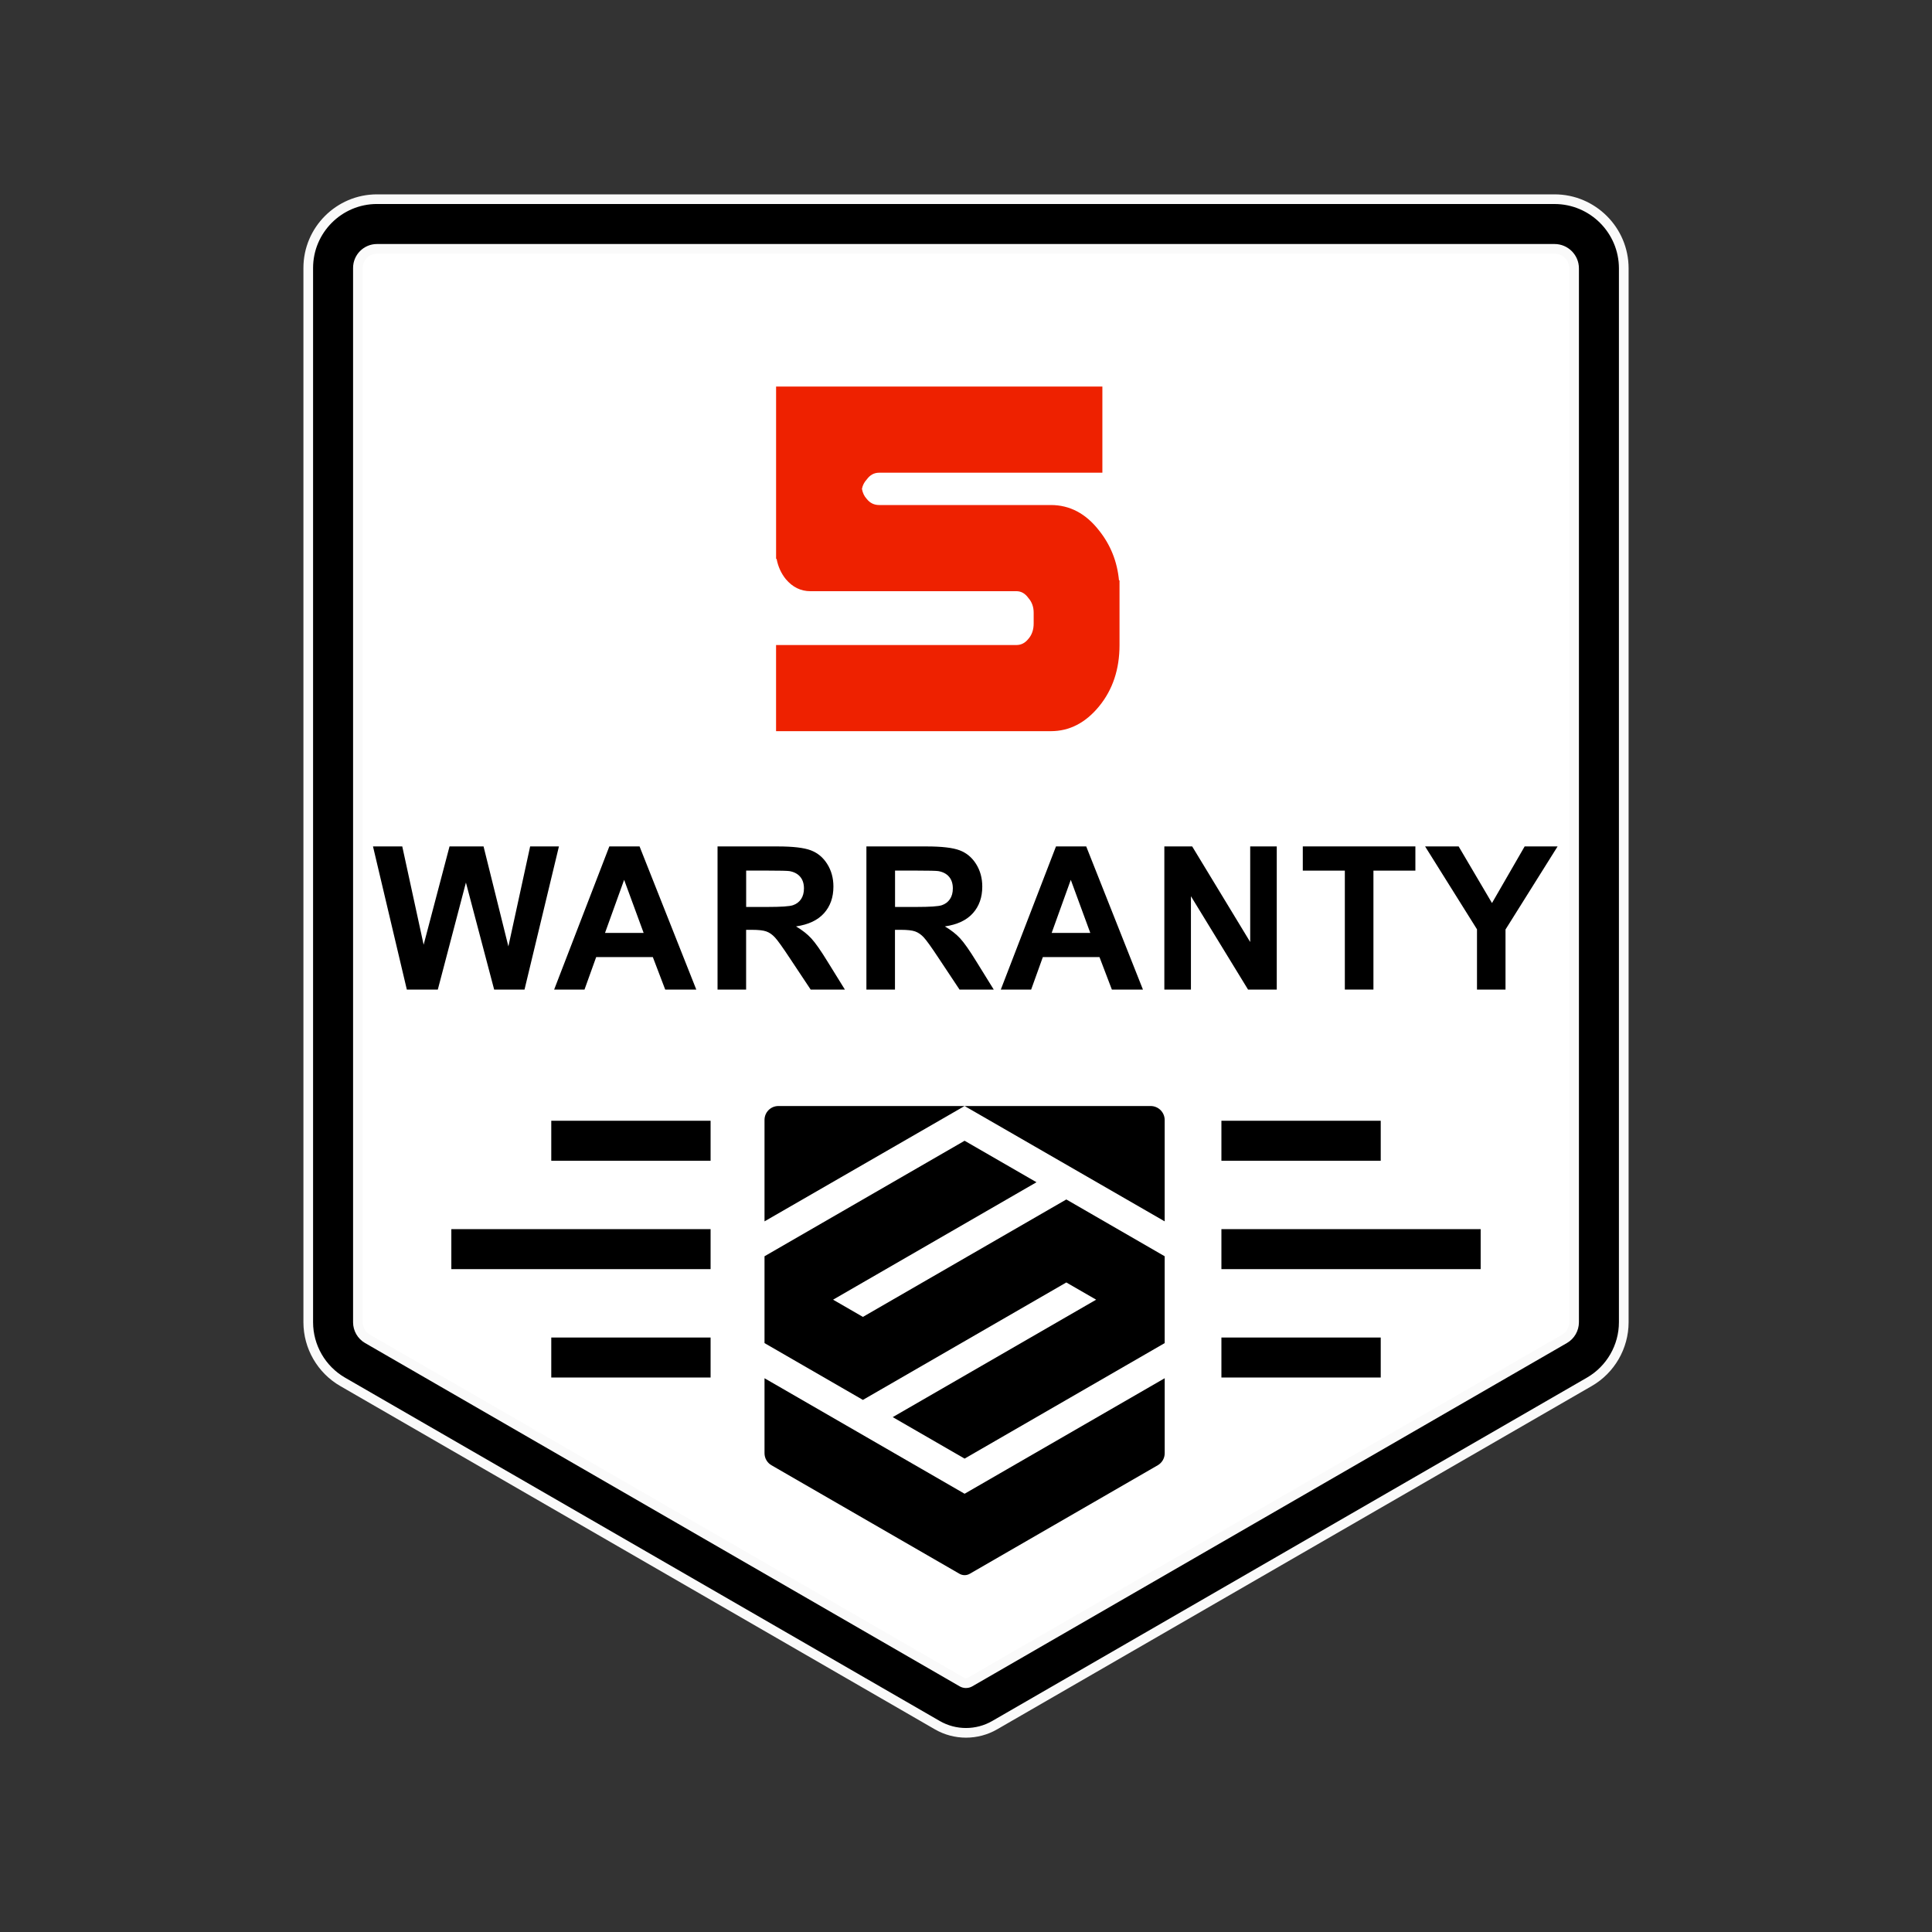 <?xml version="1.0" encoding="UTF-8"?>
<svg id="Layer_3" data-name="Layer 3" xmlns="http://www.w3.org/2000/svg" viewBox="0 0 800 800">
  <rect x="0" y="0" width="800" height="800" fill="#333333" stroke="none"/>
  <defs>
    <style>
      .cls-1 {
        fill: #fff;
      }

      .cls-1, .cls-2 {
        fill-rule: evenodd;
      }

      .cls-3 {
        fill: #ee2100;
      }

      .cls-4 {
        fill: #fafafa;
      }
    </style>
  </defs>
  <g>
    <path class="cls-1" d="M662.08,111.13h0c0-10.15-8.23-18.37-18.37-18.37H156.1c-10.04,0-18.19,8.14-18.19,18.19h0v372.05h0v64.53c0,6.5,3.47,12.5,9.1,15.75l246.24,142.17c4.17,2.41,9.31,2.41,13.48,0l246.23-142.16c5.63-3.25,9.1-9.26,9.11-15.77v-64.52s0-9.13,0-9.13v-24.55s0,0,0,0h0s0,0,0,0V111.13s0,0,0,0Z"/>
    <g>
      <path d="M399.99,717.52c-4.17,0-8.28-1.1-11.87-3.17l-246.25-142.17c-8.78-5.06-14.23-14.51-14.23-24.65V110.94c0-15.7,12.77-28.47,28.46-28.47h487.6c15.8,0,28.66,12.85,28.66,28.65v436.38c0,10.15-5.46,19.61-14.25,24.67l-246.24,142.17c-3.6,2.08-7.71,3.17-11.88,3.17ZM156.1,103.04c-4.36,0-7.9,3.55-7.9,7.91v436.58c0,2.82,1.51,5.44,3.95,6.84l246.25,142.18c.48.27,1.03.42,1.6.42h0c.57,0,1.12-.15,1.61-.43l246.23-142.16c2.44-1.41,3.96-4.04,3.96-6.88V111.13c0-4.46-3.63-8.09-8.1-8.09H156.1Z"/>
      <path class="cls-4" d="M643.7,84.48c14.7,0,26.66,11.96,26.66,26.65v436.38c0,9.44-5.08,18.23-13.25,22.94l-246.24,142.17c-3.36,1.94-7.12,2.91-10.88,2.91s-7.52-.97-10.87-2.91l-246.25-142.17c-8.16-4.71-13.23-13.49-13.23-22.92V110.94c0-14.59,11.87-26.47,26.46-26.47h487.6M400,698.97c.9,0,1.8-.23,2.6-.69l246.23-142.16c3.06-1.77,4.96-5.06,4.97-8.6V111.13c0-5.57-4.53-10.09-10.1-10.09H156.1c-5.46,0-9.9,4.44-9.9,9.91v436.58c0,3.53,1.9,6.82,4.95,8.58l246.25,142.18c.8.46,1.7.69,2.6.69M643.7,80.48H156.1c-16.8,0-30.46,13.67-30.46,30.47v436.58c0,10.86,5.84,20.97,15.24,26.39l246.25,142.17c3.9,2.25,8.35,3.44,12.87,3.44s8.98-1.19,12.88-3.44l246.24-142.17c9.4-5.42,15.24-15.53,15.25-26.4V111.13c0-16.9-13.75-30.65-30.66-30.65h0ZM400,694.97c-.22,0-.43-.05-.61-.16l-246.24-142.17c-1.82-1.05-2.95-3.01-2.95-5.11V110.94c0-3.26,2.65-5.91,5.9-5.91h487.6c3.36,0,6.1,2.73,6.1,6.09v436.38c0,2.11-1.14,4.09-2.97,5.14l-246.23,142.16c-.18.1-.39.16-.6.16h0Z"/>
    </g>
  </g>
  <g>
    <path class="cls-3" d="M321.35,302.76v-35.67h99.56c1.92,0,3.55-.84,4.89-2.51,1.48-1.68,2.22-3.81,2.22-6.41v-4.46c0-2.41-.74-4.46-2.22-6.13-1.33-1.85-2.97-2.78-4.89-2.78h-85.33c-4,0-7.41-1.67-10.22-5.02-1.93-2.41-3.19-5.2-3.78-8.36h-.22v-71.35h135.11v35.67h-92.45c-2.08,0-3.78.94-5.11,2.79-1.04,1.11-1.71,2.42-2,3.9.3,1.67.96,3.07,2,4.18,1.33,1.68,3.04,2.51,5.11,2.51h71.11c7.85,0,14.52,3.53,20,10.59,4.74,5.95,7.48,12.82,8.22,20.62h.22v26.76c0,10.03-2.82,18.49-8.44,25.36-5.63,6.88-12.3,10.31-20,10.31h-113.78Z"/>
    <g>
      <path d="M168.46,409.76l-14.01-59.27h12.12l8.85,40.71,10.72-40.71h14.09l10.28,41.4,9.01-41.4h11.92l-14.25,59.27h-12.57l-11.69-44.31-11.64,44.31h-12.85Z"/>
      <path d="M288.33,409.76h-12.88l-5.13-13.46h-23.45l-4.84,13.46h-12.57l22.85-59.27h12.52l23.49,59.27ZM266.52,386.31l-8.08-21.99-7.92,21.99h16.01Z"/>
      <path d="M297.12,409.76v-59.27h24.93c6.27,0,10.83.53,13.67,1.6,2.84,1.07,5.12,2.96,6.82,5.68,1.71,2.72,2.56,5.84,2.56,9.34,0,4.45-1.29,8.12-3.88,11.02-2.59,2.9-6.45,4.73-11.61,5.48,2.57,1.51,4.68,3.17,6.34,4.97s3.91,5.01,6.74,9.62l7.16,11.56h-14.17l-8.57-12.9c-3.04-4.61-5.12-7.51-6.24-8.71-1.12-1.2-2.31-2.02-3.56-2.46-1.25-.45-3.24-.67-5.96-.67h-2.4v24.74h-11.84ZM308.96,375.55h8.77c5.68,0,9.23-.24,10.64-.73,1.42-.49,2.52-1.32,3.33-2.51.8-1.19,1.2-2.67,1.2-4.45,0-1.99-.53-3.6-1.58-4.83-1.06-1.23-2.54-2-4.46-2.33-.96-.13-3.84-.2-8.64-.2h-9.25v15.04Z"/>
      <path d="M358.76,409.76v-59.27h24.93c6.27,0,10.83.53,13.67,1.6,2.84,1.07,5.12,2.96,6.82,5.68,1.71,2.72,2.56,5.84,2.56,9.34,0,4.45-1.29,8.12-3.88,11.02-2.59,2.9-6.45,4.73-11.61,5.48,2.57,1.51,4.68,3.17,6.34,4.97s3.91,5.01,6.74,9.62l7.16,11.56h-14.17l-8.57-12.9c-3.04-4.61-5.12-7.51-6.24-8.71-1.12-1.2-2.31-2.02-3.56-2.46-1.25-.45-3.24-.67-5.96-.67h-2.4v24.74h-11.84ZM370.61,375.55h8.77c5.68,0,9.23-.24,10.64-.73,1.42-.49,2.52-1.32,3.33-2.51.8-1.19,1.2-2.67,1.2-4.45,0-1.99-.53-3.6-1.58-4.83-1.06-1.23-2.54-2-4.46-2.33-.96-.13-3.84-.2-8.64-.2h-9.25v15.04Z"/>
      <path d="M473.28,409.76h-12.88l-5.13-13.46h-23.45l-4.84,13.46h-12.57l22.85-59.27h12.52l23.49,59.27ZM451.47,386.31l-8.08-21.99-7.92,21.99h16.01Z"/>
      <path d="M482.13,409.76v-59.27h11.53l24.02,39.58v-39.58h11v59.27h-11.89l-23.65-38.65v38.65h-11.01Z"/>
      <path d="M556.87,409.76v-49.25h-17.41v-10.03h46.62v10.03h-17.37v49.25h-11.84Z"/>
      <path d="M611.59,409.76v-24.95l-21.49-34.33h13.89l13.81,23.45,13.53-23.45h13.64l-21.57,34.41v24.87h-11.81Z"/>
    </g>
  </g>
  <g>
    <g>
      <polygon class="cls-2" points="399.42 472.36 316.57 520.19 316.57 556.15 357.31 579.67 441.54 531.04 453.89 538.17 369.66 586.8 399.42 603.98 482.27 556.15 482.27 520.19 441.54 496.67 357.31 545.3 344.96 538.17 429.19 489.54 399.42 472.36"/>
      <path class="cls-2" d="M482.27,570.7l-82.85,47.83-82.85-47.83v31.05c0,2.05,1.1,3.95,2.88,4.98l77.85,44.94c1.32.76,2.94.76,4.26,0l77.84-44.94c1.78-1.03,2.88-2.93,2.88-4.99v-31.04Z"/>
      <path class="cls-2" d="M316.57,505.74v-42.01c0-3.18,2.57-5.75,5.75-5.75h77.1"/>
      <path class="cls-2" d="M482.27,505.74v-41.95c0-3.21-2.6-5.81-5.81-5.81h-77.04"/>
    </g>
    <rect x="186.89" y="508.96" width="107.35" height="16.56"/>
    <rect x="228.27" y="464.08" width="65.97" height="16.56"/>
    <rect x="228.27" y="553.84" width="65.97" height="16.56"/>
    <rect x="505.76" y="508.96" width="107.35" height="16.56"/>
    <rect x="505.76" y="553.84" width="65.97" height="16.56"/>
    <rect x="505.76" y="464.08" width="65.97" height="16.56"/>
  </g>
</svg>
